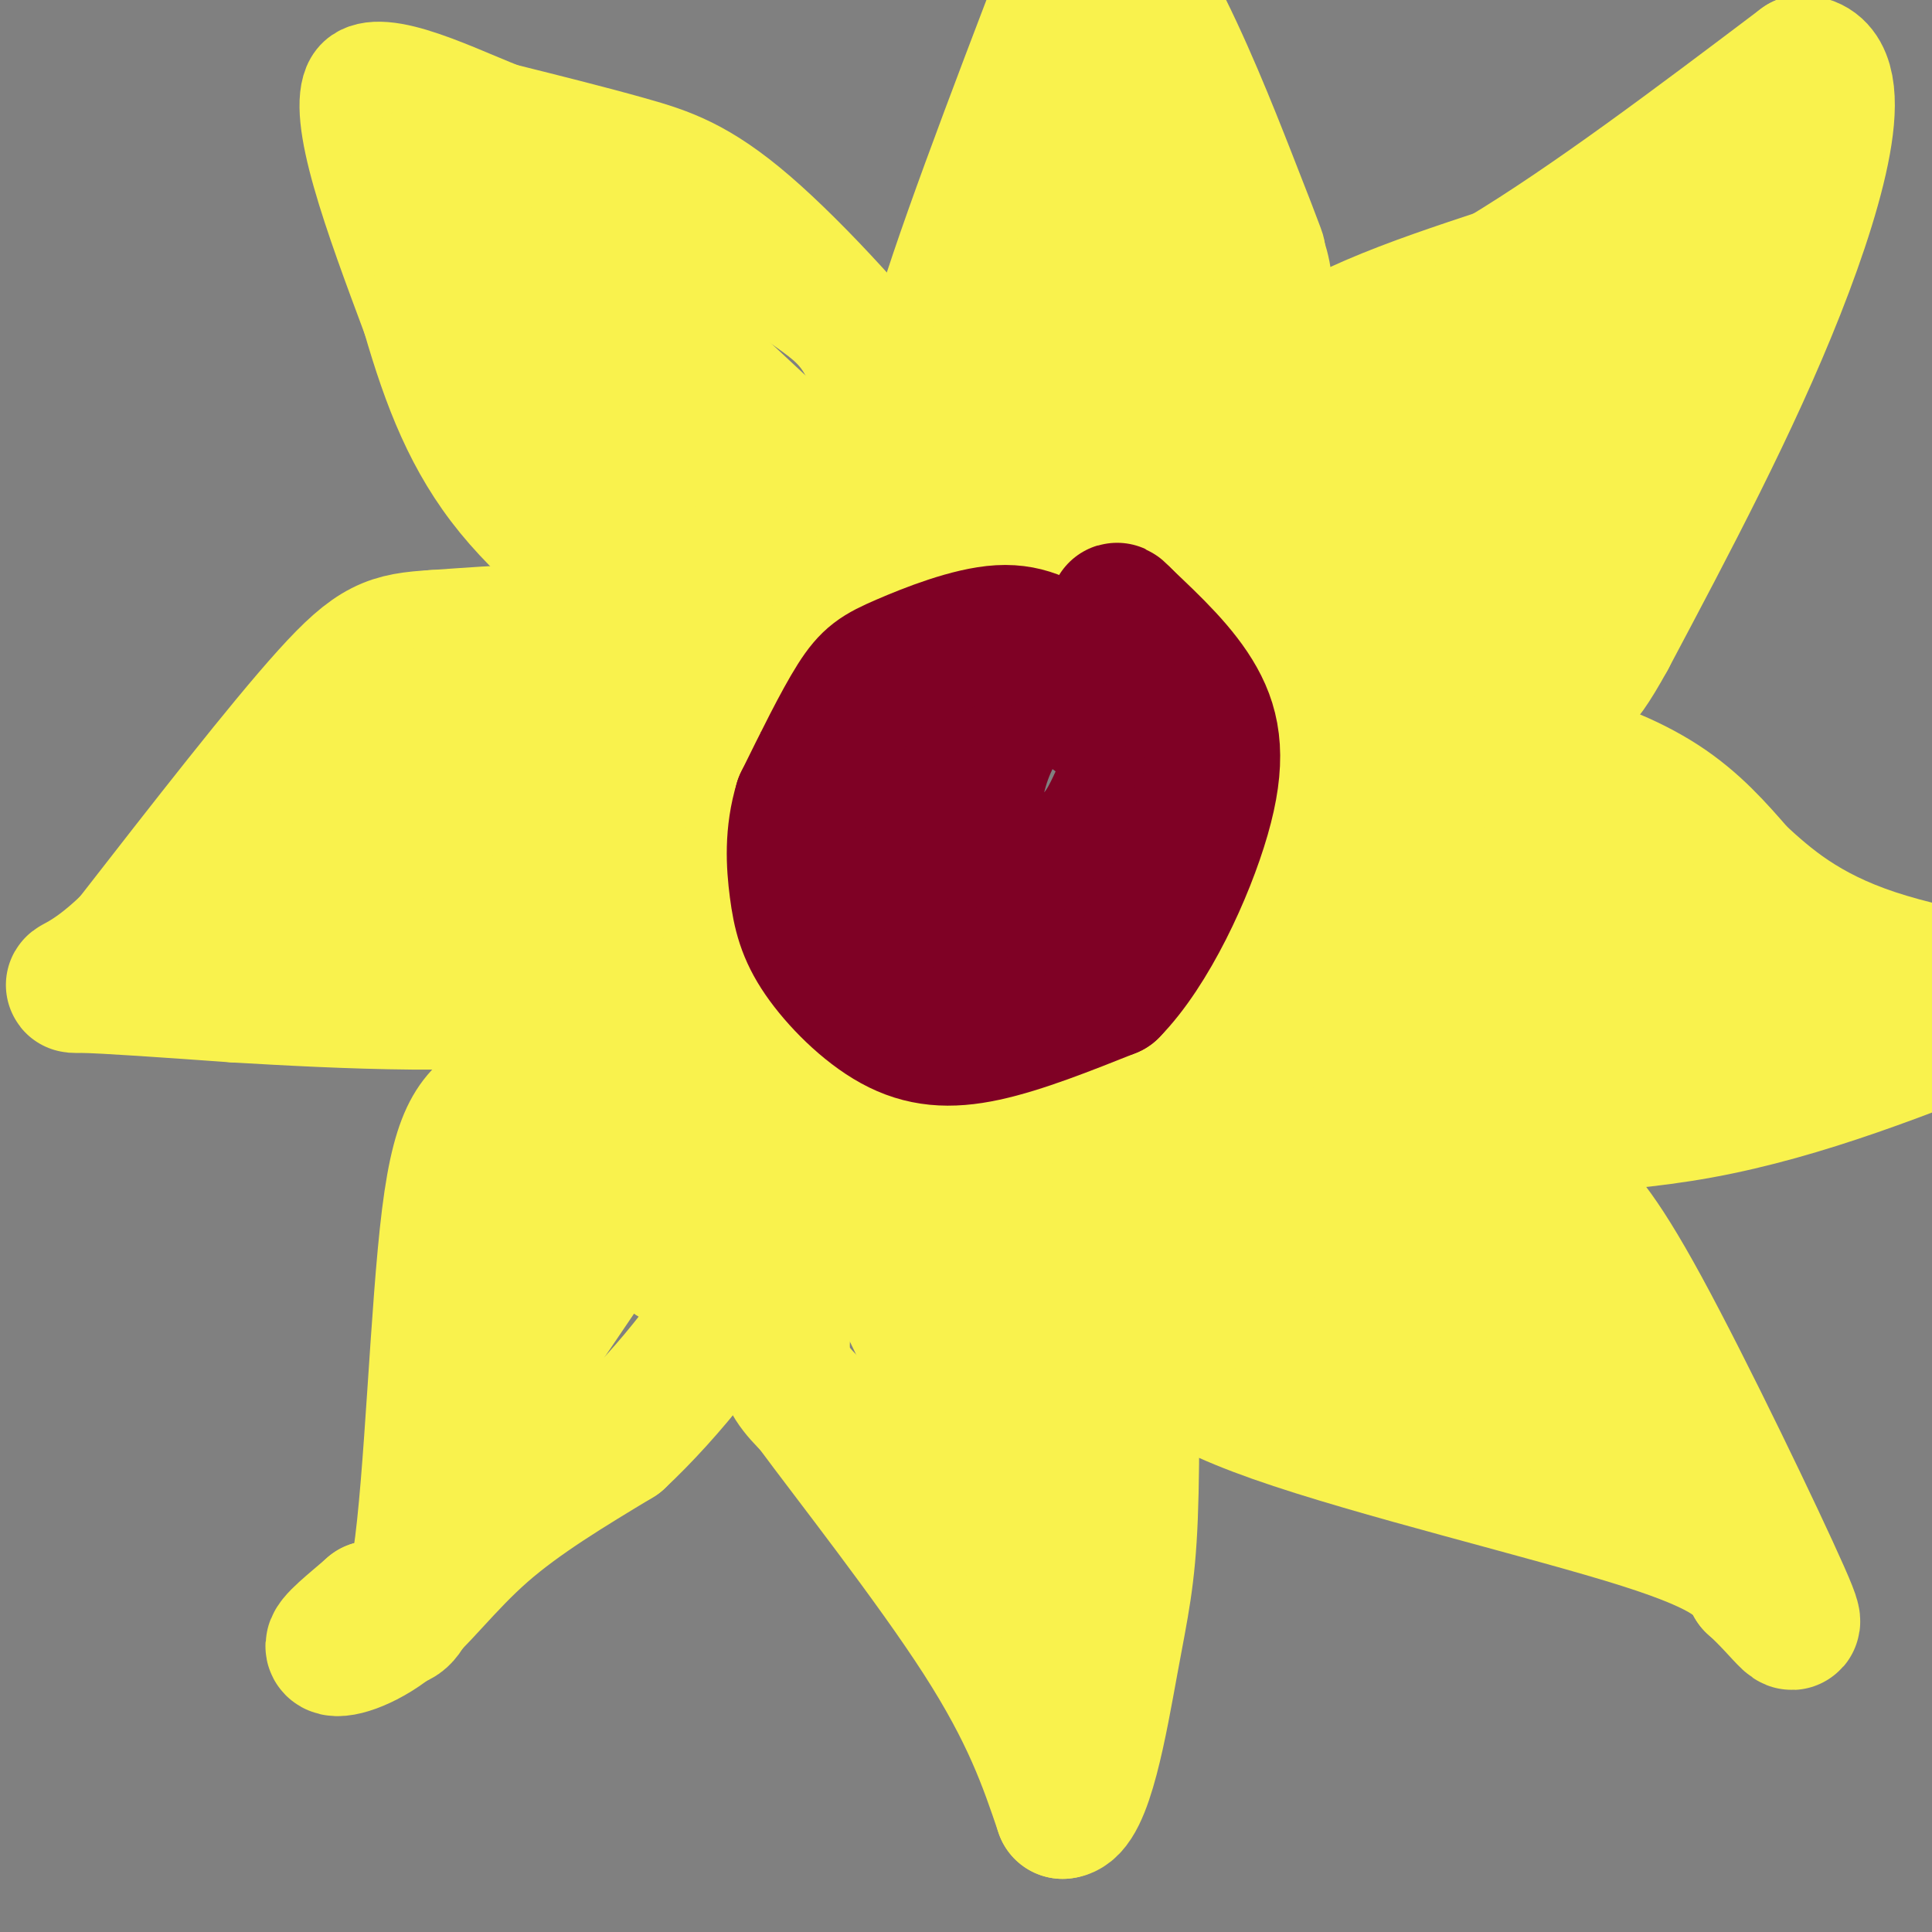 <svg viewBox='0 0 400 400' version='1.1' xmlns='http://www.w3.org/2000/svg' xmlns:xlink='http://www.w3.org/1999/xlink'><rect x="0" y="0" width="400" height="400" fill="#808080" stroke="none"/><g fill='none' stroke='#7F0125' stroke-width='28' stroke-linecap='round' stroke-linejoin='round'><path d='M225,130c-8.917,1.250 -17.833,2.500 -26,6c-8.167,3.500 -15.583,9.250 -23,15'/><path d='M176,151c-5.093,3.542 -6.324,4.898 -4,13c2.324,8.102 8.203,22.951 14,31c5.797,8.049 11.514,9.300 17,10c5.486,0.700 10.743,0.850 16,1'/><path d='M219,206c4.702,1.045 8.456,3.156 14,-1c5.544,-4.156 12.877,-14.581 16,-22c3.123,-7.419 2.035,-11.834 -1,-17c-3.035,-5.166 -8.018,-11.083 -13,-17'/><path d='M235,149c-3.709,-4.080 -6.482,-5.779 -10,-6c-3.518,-0.221 -7.782,1.036 -11,2c-3.218,0.964 -5.390,1.634 -9,5c-3.610,3.366 -8.658,9.428 -10,14c-1.342,4.572 1.023,7.654 4,11c2.977,3.346 6.565,6.956 11,7c4.435,0.044 9.718,-3.478 15,-7'/><path d='M225,175c3.654,-3.115 5.289,-7.402 7,-11c1.711,-3.598 3.499,-6.507 1,-10c-2.499,-3.493 -9.285,-7.569 -12,-10c-2.715,-2.431 -1.357,-3.215 0,-4'/><path d='M221,140c2.845,-0.417 9.958,0.542 17,3c7.042,2.458 14.012,6.417 15,14c0.988,7.583 -4.006,18.792 -9,30'/><path d='M244,187c-2.507,6.477 -4.274,7.669 -7,9c-2.726,1.331 -6.410,2.802 -10,3c-3.590,0.198 -7.086,-0.878 -11,-3c-3.914,-2.122 -8.245,-5.290 -11,-11c-2.755,-5.710 -3.934,-13.960 -3,-21c0.934,-7.040 3.981,-12.868 7,-17c3.019,-4.132 6.009,-6.566 9,-9'/><path d='M218,138c2.266,-2.289 3.432,-3.510 7,-2c3.568,1.510 9.537,5.753 11,6c1.463,0.247 -1.582,-3.501 -6,-5c-4.418,-1.499 -10.209,-0.750 -16,0'/><path d='M214,137c-3.721,-0.218 -5.022,-0.765 -10,1c-4.978,1.765 -13.632,5.840 -20,10c-6.368,4.160 -10.449,8.404 -11,16c-0.551,7.596 2.429,18.545 6,25c3.571,6.455 7.735,8.416 12,10c4.265,1.584 8.633,2.792 13,4'/><path d='M204,203c6.359,1.288 15.755,2.508 24,-3c8.245,-5.508 15.339,-17.744 19,-23c3.661,-5.256 3.888,-3.533 3,-9c-0.888,-5.467 -2.893,-18.126 -6,-25c-3.107,-6.874 -7.316,-7.964 -12,-9c-4.684,-1.036 -9.842,-2.018 -15,-3'/><path d='M217,131c-5.500,0.000 -11.750,1.500 -18,3'/></g>
<g fill='none' stroke='#F9F24D' stroke-width='20' stroke-linecap='round' stroke-linejoin='round'><path d='M195,112c-2.750,-7.917 -5.500,-15.833 -6,-24c-0.500,-8.167 1.250,-16.583 3,-25'/><path d='M192,63c5.667,-18.167 18.333,-51.083 31,-84'/><path d='M223,-21c12.333,-1.333 27.667,37.333 35,56c7.333,18.667 6.667,17.333 6,16'/><path d='M264,51c1.601,4.702 2.604,8.456 1,15c-1.604,6.544 -5.817,15.877 -12,24c-6.183,8.123 -14.338,15.035 -22,19c-7.662,3.965 -14.831,4.982 -22,6'/><path d='M209,115c-4.488,0.429 -4.708,-1.500 -6,0c-1.292,1.500 -3.655,6.429 -1,-10c2.655,-16.429 10.327,-54.214 18,-92'/><path d='M220,13c2.488,-2.369 -0.292,37.708 1,60c1.292,22.292 6.655,26.798 9,24c2.345,-2.798 1.673,-12.899 1,-23'/><path d='M231,74c-0.065,-14.745 -0.729,-40.107 -1,-54c-0.271,-13.893 -0.150,-16.317 3,-11c3.150,5.317 9.329,18.376 12,31c2.671,12.624 1.836,24.812 1,37'/><path d='M246,77c-1.411,-0.100 -5.440,-18.852 -7,-34c-1.560,-15.148 -0.651,-26.694 0,-27c0.651,-0.306 1.043,10.627 0,20c-1.043,9.373 -3.522,17.187 -6,25'/><path d='M233,61c-4.889,14.156 -14.111,37.044 -20,45c-5.889,7.956 -8.444,0.978 -11,-6'/><path d='M202,100c-2.461,-3.190 -3.113,-8.164 -11,-19c-7.887,-10.836 -23.008,-27.533 -34,-37c-10.992,-9.467 -17.855,-11.705 -26,-14c-8.145,-2.295 -17.573,-4.648 -27,-7'/><path d='M104,23c-11.622,-4.600 -27.178,-12.600 -31,-6c-3.822,6.600 4.089,27.800 12,49'/><path d='M85,66c4.262,14.679 8.917,26.875 18,38c9.083,11.125 22.595,21.179 30,26c7.405,4.821 8.702,4.411 10,4'/><path d='M143,134c7.311,0.976 20.589,1.416 29,0c8.411,-1.416 11.957,-4.689 15,-6c3.043,-1.311 5.584,-0.660 1,-3c-4.584,-2.340 -16.292,-7.670 -28,-13'/><path d='M160,112c-6.990,-3.241 -10.465,-4.842 -22,-14c-11.535,-9.158 -31.130,-25.871 -42,-36c-10.870,-10.129 -13.017,-13.674 -14,-18c-0.983,-4.326 -0.803,-9.434 2,-11c2.803,-1.566 8.229,0.410 13,6c4.771,5.590 8.885,14.795 13,24'/><path d='M110,63c6.652,12.081 16.782,30.284 24,41c7.218,10.716 11.522,13.944 15,16c3.478,2.056 6.129,2.938 7,2c0.871,-0.938 -0.037,-3.697 -6,-9c-5.963,-5.303 -16.982,-13.152 -28,-21'/><path d='M122,92c-7.296,-6.455 -11.534,-12.093 -14,-16c-2.466,-3.907 -3.158,-6.083 -4,-12c-0.842,-5.917 -1.834,-15.576 -2,-21c-0.166,-5.424 0.494,-6.614 3,-7c2.506,-0.386 6.859,0.033 13,5c6.141,4.967 14.071,14.484 22,24'/><path d='M140,65c10.262,11.557 24.915,28.448 36,39c11.085,10.552 18.600,14.764 7,3c-11.600,-11.764 -42.314,-39.504 -56,-53c-13.686,-13.496 -10.343,-12.748 -7,-12'/><path d='M120,42c2.435,-1.237 12.022,1.669 21,6c8.978,4.331 17.347,10.086 23,14c5.653,3.914 8.589,5.985 11,10c2.411,4.015 4.296,9.973 6,14c1.704,4.027 3.228,6.123 -1,7c-4.228,0.877 -14.208,0.536 -23,-4c-8.792,-4.536 -16.396,-13.268 -24,-22'/><path d='M133,67c-5.333,-4.933 -6.667,-6.267 -6,-5c0.667,1.267 3.333,5.133 6,9'/></g>
<g fill='none' stroke='#F9F24D' stroke-width='28' stroke-linecap='round' stroke-linejoin='round'><path d='M101,57c3.083,10.667 6.167,21.333 11,29c4.833,7.667 11.417,12.333 18,17'/><path d='M154,138c-7.167,-3.000 -14.333,-6.000 -25,-7c-10.667,-1.000 -24.833,0.000 -39,1'/><path d='M90,132c-9.133,0.556 -12.467,1.444 -22,12c-9.533,10.556 -25.267,30.778 -41,51'/><path d='M27,195c-10.022,9.844 -14.578,8.956 -10,9c4.578,0.044 18.289,1.022 32,2'/><path d='M49,206c19.911,1.156 53.689,3.044 72,-1c18.311,-4.044 21.156,-14.022 24,-24'/><path d='M145,181c4.697,-7.176 4.441,-13.116 4,-16c-0.441,-2.884 -1.067,-2.711 -2,-4c-0.933,-1.289 -2.174,-4.039 -14,-4c-11.826,0.039 -34.236,2.868 -49,7c-14.764,4.132 -21.882,9.566 -29,15'/><path d='M55,179c13.645,1.208 62.259,-3.273 78,-3c15.741,0.273 -1.389,5.300 -14,10c-12.611,4.700 -20.703,9.073 -32,12c-11.297,2.927 -25.799,4.408 -32,4c-6.201,-0.408 -4.100,-2.704 -2,-5'/><path d='M53,197c0.393,-2.690 2.375,-6.917 21,-19c18.625,-12.083 53.893,-32.024 58,-38c4.107,-5.976 -22.946,2.012 -50,10'/><path d='M82,150c-10.833,3.000 -12.917,5.500 -15,8'/><path d='M160,209c-11.417,0.000 -22.833,0.000 -32,3c-9.167,3.000 -16.083,9.000 -23,15'/><path d='M105,227c-6.036,3.869 -9.625,6.042 -12,25c-2.375,18.958 -3.536,54.702 -6,71c-2.464,16.298 -6.232,13.149 -10,10'/><path d='M77,333c-3.872,3.419 -8.553,6.968 -8,8c0.553,1.032 6.341,-0.453 12,-5c5.659,-4.547 11.188,-12.156 19,-19c7.812,-6.844 17.906,-12.922 28,-19'/><path d='M128,298c10.354,-9.683 22.239,-24.389 29,-38c6.761,-13.611 8.397,-26.126 10,-32c1.603,-5.874 3.172,-5.107 1,-11c-2.172,-5.893 -8.086,-18.447 -14,-31'/><path d='M154,186c-2.695,-6.027 -2.434,-5.595 -2,-2c0.434,3.595 1.040,10.352 2,15c0.960,4.648 2.274,7.185 -7,23c-9.274,15.815 -29.137,44.907 -49,74'/><path d='M98,296c-8.274,9.464 -4.458,-3.875 5,-25c9.458,-21.125 24.560,-50.036 26,-56c1.440,-5.964 -10.780,11.018 -23,28'/><path d='M106,243c-4.500,6.333 -4.250,8.167 -4,10'/><path d='M188,225c-4.631,3.679 -9.262,7.357 -13,13c-3.738,5.643 -6.583,13.250 -9,21c-2.417,7.750 -4.405,15.643 -4,21c0.405,5.357 3.202,8.179 6,11'/><path d='M168,291c7.956,10.778 24.844,32.222 35,48c10.156,15.778 13.578,25.889 17,36'/><path d='M220,375c4.655,-0.286 7.792,-19.000 10,-31c2.208,-12.000 3.488,-17.286 4,-30c0.512,-12.714 0.256,-32.857 0,-53'/><path d='M234,261c0.333,-10.667 1.167,-10.833 -10,-17c-11.167,-6.167 -34.333,-18.333 -39,-13c-4.667,5.333 9.167,28.167 23,51'/><path d='M208,282c8.511,23.222 18.289,55.778 14,53c-4.289,-2.778 -22.644,-40.889 -41,-79'/><path d='M181,256c-7.786,-12.929 -6.750,-5.750 0,-7c6.750,-1.250 19.214,-10.929 25,-5c5.786,5.929 4.893,27.464 4,49'/><path d='M210,293c-0.024,2.333 -2.083,-16.333 -2,-29c0.083,-12.667 2.310,-19.333 4,-22c1.690,-2.667 2.845,-1.333 4,0'/><path d='M216,242c-0.667,-0.810 -4.333,-2.833 -10,-5c-5.667,-2.167 -13.333,-4.476 -24,-1c-10.667,3.476 -24.333,12.738 -38,22'/><path d='M144,258c-6.833,3.833 -4.917,2.417 -3,1'/><path d='M220,216c1.833,13.250 3.667,26.500 6,36c2.333,9.500 5.167,15.250 8,21'/><path d='M234,273c3.774,6.619 9.208,12.667 30,20c20.792,7.333 56.940,15.952 76,22c19.060,6.048 21.030,9.524 23,13'/><path d='M363,328c6.440,5.690 11.042,13.417 6,2c-5.042,-11.417 -19.726,-41.976 -29,-59c-9.274,-17.024 -13.137,-20.512 -17,-24'/><path d='M323,247c-4.852,-6.372 -8.481,-10.303 -12,-14c-3.519,-3.697 -6.929,-7.162 -18,-10c-11.071,-2.838 -29.802,-5.049 -39,-5c-9.198,0.049 -8.861,2.359 -11,5c-2.139,2.641 -6.754,5.612 -9,10c-2.246,4.388 -2.123,10.194 -2,16'/><path d='M232,249c1.895,5.005 7.632,9.517 25,19c17.368,9.483 46.368,23.938 53,25c6.632,1.062 -9.105,-11.268 -21,-19c-11.895,-7.732 -19.947,-10.866 -28,-14'/><path d='M261,260c-6.757,-3.279 -9.650,-4.478 -8,-5c1.650,-0.522 7.844,-0.367 11,-2c3.156,-1.633 3.273,-5.055 16,4c12.727,9.055 38.065,30.587 42,34c3.935,3.413 -13.532,-11.294 -31,-26'/><path d='M291,265c-8.762,-7.643 -15.167,-13.750 -14,-17c1.167,-3.250 9.905,-3.643 22,4c12.095,7.643 27.548,23.321 43,39'/><path d='M342,291c4.225,2.356 -6.713,-11.255 -16,-21c-9.287,-9.745 -16.923,-15.624 -26,-21c-9.077,-5.376 -19.593,-10.250 -28,-12c-8.407,-1.750 -14.703,-0.375 -21,1'/><path d='M259,242c0.000,0.000 30.000,0.000 30,0'/><path d='M245,129c-1.867,-2.533 -3.733,-5.067 -2,-14c1.733,-8.933 7.067,-24.267 19,-35c11.933,-10.733 30.467,-16.867 49,-23'/><path d='M311,57c18.500,-11.167 40.250,-27.583 62,-44'/><path d='M373,13c10.089,0.400 4.311,23.400 -5,47c-9.311,23.600 -22.156,47.800 -35,72'/><path d='M333,132c-7.068,12.872 -7.236,9.051 -9,10c-1.764,0.949 -5.122,6.667 -20,7c-14.878,0.333 -41.275,-4.718 -52,-7c-10.725,-2.282 -5.779,-1.795 0,-5c5.779,-3.205 12.389,-10.103 19,-17'/><path d='M271,120c13.268,-12.767 36.938,-36.185 58,-54c21.062,-17.815 39.517,-30.027 36,-25c-3.517,5.027 -29.005,27.293 -48,42c-18.995,14.707 -31.498,21.853 -44,29'/><path d='M273,112c-12.583,8.619 -22.042,15.667 -20,17c2.042,1.333 15.583,-3.048 32,-11c16.417,-7.952 35.708,-19.476 55,-31'/><path d='M340,87c3.692,4.208 -14.579,30.227 -23,42c-8.421,11.773 -6.991,9.298 -8,9c-1.009,-0.298 -4.456,1.580 -7,2c-2.544,0.420 -4.185,-0.618 -6,-2c-1.815,-1.382 -3.804,-3.109 -2,-11c1.804,-7.891 7.402,-21.945 13,-36'/><path d='M307,91c5.524,-7.893 12.833,-9.625 2,-5c-10.833,4.625 -39.810,15.607 -48,20c-8.190,4.393 4.405,2.196 17,0'/><path d='M285,169c6.161,-3.286 12.321,-6.571 18,-9c5.679,-2.429 10.875,-4.000 18,-3c7.125,1.000 16.179,4.571 23,9c6.821,4.429 11.411,9.714 16,15'/><path d='M360,181c6.133,5.622 13.467,12.178 28,17c14.533,4.822 36.267,7.911 58,11'/><path d='M276,239c3.644,-2.133 7.289,-4.267 20,-5c12.711,-0.733 34.489,-0.067 56,-4c21.511,-3.933 42.756,-12.467 64,-21'/><path d='M262,172c4.905,-2.321 9.810,-4.643 21,0c11.190,4.643 28.667,16.250 41,22c12.333,5.750 19.524,5.643 20,5c0.476,-0.643 -5.762,-1.821 -12,-3'/><path d='M332,196c-8.452,-0.952 -23.583,-1.833 -43,-2c-19.417,-0.167 -43.119,0.381 -30,4c13.119,3.619 63.060,10.310 113,17'/><path d='M372,215c20.583,4.048 15.542,5.667 1,-3c-14.542,-8.667 -38.583,-27.619 -49,-37c-10.417,-9.381 -7.208,-9.190 -4,-9'/><path d='M321,168c0.000,0.000 5.000,3.000 5,3'/></g>
<g fill='none' stroke='#7F0125' stroke-width='28' stroke-linecap='round' stroke-linejoin='round'><path d='M221,136c-3.887,-2.679 -7.774,-5.357 -14,-5c-6.226,0.357 -14.792,3.750 -20,6c-5.208,2.250 -7.060,3.357 -10,8c-2.940,4.643 -6.970,12.821 -11,21'/><path d='M166,166c-2.047,6.687 -1.665,12.905 -1,18c0.665,5.095 1.611,9.067 5,14c3.389,4.933 9.220,10.828 15,14c5.780,3.172 11.509,3.621 19,2c7.491,-1.621 16.746,-5.310 26,-9'/><path d='M230,205c8.202,-8.310 15.708,-24.583 19,-36c3.292,-11.417 2.369,-17.976 -1,-24c-3.369,-6.024 -9.185,-11.512 -15,-17'/><path d='M233,128c-2.667,-2.833 -1.833,-1.417 -1,0'/></g>
</svg>